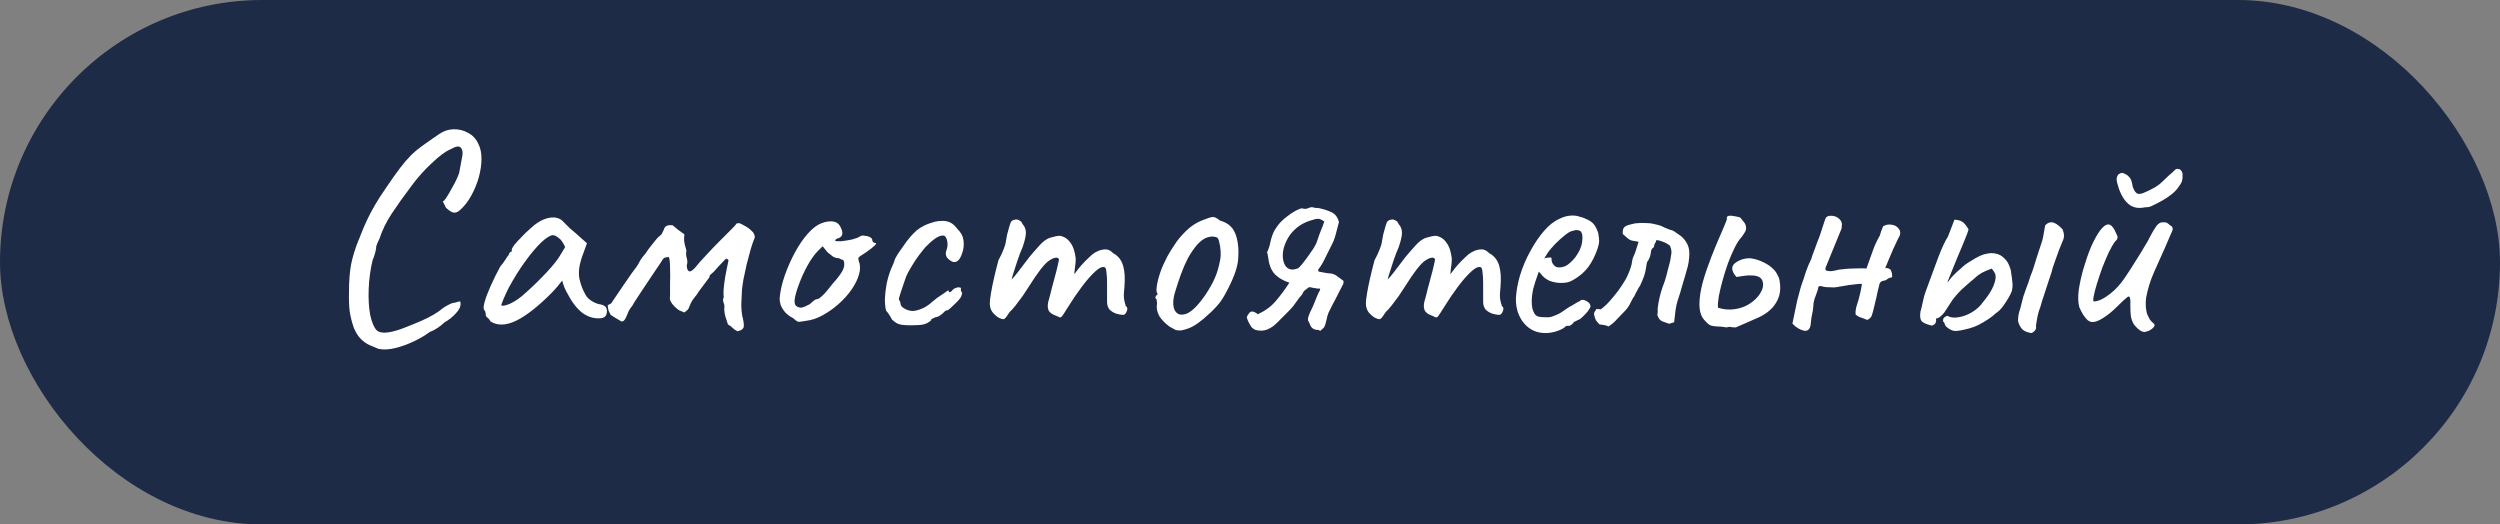 <?xml version="1.0" encoding="UTF-8"?> <svg xmlns="http://www.w3.org/2000/svg" width="286" height="60" viewBox="0 0 286 60" fill="none"><rect x="0" y="0" width="286" height="60" fill="#808080" stroke="none"/><rect width="286" height="60" rx="30" fill="#1D2B47"></rect><path d="M43.305 39.912C42.964 39.775 42.611 39.627 42.247 39.468C41.905 39.309 41.575 39.07 41.257 38.751C40.961 38.455 40.699 38.034 40.472 37.488C40.244 36.828 40.085 36.179 39.994 35.542C39.926 34.905 39.903 34.165 39.926 33.323C39.926 32.14 40.005 31.116 40.164 30.251C40.347 29.364 40.62 28.465 40.984 27.555C41.029 27.486 41.109 27.293 41.223 26.974C41.359 26.633 41.507 26.269 41.666 25.882C41.849 25.495 41.985 25.199 42.076 24.994C42.258 24.608 42.531 24.096 42.895 23.458C43.282 22.798 43.692 22.161 44.124 21.547C44.784 20.568 45.33 19.794 45.763 19.226C46.195 18.657 46.605 18.179 46.992 17.792C47.379 17.405 47.811 17.041 48.289 16.699C48.789 16.335 49.427 15.892 50.2 15.368C50.701 15.004 51.247 14.811 51.839 14.788C52.453 14.765 53.022 14.902 53.546 15.197C54.069 15.471 54.456 15.88 54.706 16.426C54.957 16.904 55.082 17.485 55.082 18.167C55.082 18.827 54.979 19.533 54.775 20.284C54.57 21.012 54.285 21.706 53.921 22.366C53.557 23.026 53.136 23.572 52.658 24.004C52.362 24.277 52.089 24.38 51.839 24.312C51.611 24.243 51.338 24.061 51.02 23.765C50.815 23.379 50.701 23.151 50.678 23.083C50.678 23.015 50.724 22.969 50.815 22.946C50.951 22.787 51.133 22.514 51.361 22.127C51.589 21.74 51.816 21.331 52.044 20.898C52.271 20.443 52.431 20.079 52.522 19.806C52.704 18.85 52.829 18.179 52.897 17.792C52.965 17.382 52.897 17.075 52.692 16.87C52.601 16.779 52.465 16.745 52.283 16.768C52.123 16.791 51.85 16.904 51.463 17.109C50.94 17.337 50.257 17.849 49.415 18.645C48.573 19.419 47.8 20.284 47.094 21.239C46.184 22.446 45.421 23.515 44.807 24.448C44.193 25.381 43.726 26.337 43.407 27.316C43.362 27.407 43.282 27.577 43.169 27.828C43.077 28.078 43.032 28.203 43.032 28.203C43.055 28.294 43.02 28.522 42.929 28.886C42.839 29.227 42.736 29.523 42.622 29.773C42.372 30.82 42.224 31.913 42.178 33.05C42.133 34.165 42.19 35.155 42.349 36.02C42.531 36.885 42.793 37.488 43.134 37.829C43.43 38.034 43.828 38.102 44.329 38.034C44.852 37.966 45.444 37.807 46.104 37.556C46.764 37.306 47.435 37.033 48.118 36.737C48.664 36.509 49.165 36.259 49.62 35.986C50.075 35.713 50.417 35.474 50.644 35.269C50.826 35.133 51.054 34.996 51.327 34.859C51.623 34.7 51.873 34.621 52.078 34.621C52.396 34.507 52.578 34.461 52.624 34.484C52.669 34.507 52.692 34.609 52.692 34.791C52.692 35.11 52.51 35.463 52.146 35.849C51.805 36.236 51.361 36.589 50.815 36.908C50.633 37.09 50.394 37.283 50.098 37.488C49.802 37.693 49.495 37.852 49.176 37.966C48.698 38.33 48.107 38.683 47.401 39.024C46.696 39.365 45.979 39.627 45.251 39.809C44.545 39.991 43.897 40.025 43.305 39.912ZM56.12 36.771C56.029 36.589 55.915 36.453 55.779 36.361C55.642 36.248 55.574 36.145 55.574 36.054C55.574 35.963 55.563 35.872 55.54 35.781C55.54 35.667 55.494 35.565 55.403 35.474C55.29 35.337 55.301 35.03 55.438 34.552C55.574 34.052 55.802 33.449 56.12 32.743C56.439 32.015 56.814 31.253 57.247 30.456C57.429 30.274 57.611 30.035 57.793 29.739C57.975 29.443 58.111 29.25 58.203 29.159C58.203 29.068 58.237 28.988 58.305 28.92C58.373 28.829 58.453 28.783 58.544 28.783V28.579C58.544 28.465 58.646 28.271 58.851 27.998C59.079 27.725 59.352 27.429 59.67 27.111C59.989 26.769 60.319 26.451 60.66 26.155C61.002 25.836 61.286 25.609 61.514 25.472C61.992 25.154 62.481 24.96 62.981 24.892C63.505 24.824 63.949 24.938 64.313 25.233C64.381 25.302 64.495 25.415 64.654 25.575C64.813 25.734 64.996 25.916 65.2 26.121C65.428 26.303 65.655 26.496 65.883 26.701L67.146 27.828L66.532 29.534C66.236 30.445 66.156 31.241 66.293 31.924C66.452 32.607 66.68 33.198 66.975 33.699C67.089 33.949 67.317 34.188 67.658 34.416C68.022 34.643 68.364 34.78 68.682 34.825C68.864 34.848 69.035 34.916 69.194 35.03C69.353 35.144 69.433 35.326 69.433 35.576C69.433 35.804 69.388 35.986 69.296 36.123C69.206 36.259 69.046 36.35 68.819 36.396C68.068 36.487 67.362 36.305 66.702 35.849C66.065 35.394 65.473 34.643 64.927 33.596C64.836 33.46 64.711 33.21 64.552 32.846C64.415 32.459 64.335 32.208 64.313 32.095C64.222 32.208 64.051 32.425 63.801 32.743C63.55 33.039 63.357 33.255 63.22 33.392C61.605 35.03 60.205 36.134 59.022 36.703C57.861 37.249 56.894 37.272 56.12 36.771ZM57.349 34.859C57.349 35.019 57.588 35.019 58.066 34.859C58.567 34.678 59.101 34.359 59.67 33.904C60.444 33.244 61.218 32.516 61.992 31.719C62.788 30.923 63.425 30.183 63.903 29.5L64.654 28.271C64.427 27.748 64.176 27.395 63.903 27.213C63.653 27.008 63.437 26.906 63.255 26.906C62.959 26.906 62.515 27.179 61.923 27.725C61.354 28.271 60.74 29 60.08 29.91C59.42 30.82 58.794 31.822 58.203 32.914C57.975 33.369 57.77 33.813 57.588 34.245C57.429 34.655 57.349 34.859 57.349 34.859ZM84.368 37.898C84.141 37.784 83.97 37.67 83.856 37.556C83.742 37.42 83.549 37.272 83.276 37.112C83.185 36.794 83.082 36.475 82.969 36.157C82.878 35.815 82.843 35.485 82.866 35.167C82.889 34.985 82.855 34.791 82.764 34.586C82.695 34.359 82.707 34.165 82.798 34.006C82.752 33.642 82.764 33.175 82.832 32.607C82.9 32.015 82.991 31.457 83.105 30.934C83.219 30.388 83.299 30.001 83.344 29.773C83.276 29.682 83.208 29.625 83.139 29.603C83.094 29.58 83.025 29.614 82.934 29.705C82.707 29.933 82.491 30.16 82.286 30.388C82.081 30.615 81.865 30.854 81.637 31.105C81.546 31.196 81.444 31.287 81.33 31.378C81.216 31.446 81.159 31.56 81.159 31.719L79.93 33.358C79.84 33.54 79.669 33.779 79.418 34.074C79.191 34.347 79.009 34.678 78.872 35.064C78.827 35.224 78.747 35.36 78.633 35.474C78.52 35.565 78.406 35.656 78.292 35.747C77.996 35.633 77.803 35.554 77.712 35.508C77.621 35.463 77.45 35.326 77.2 35.099C76.972 34.871 76.813 34.666 76.722 34.484C76.631 34.279 76.608 34.074 76.653 33.87C76.653 33.528 76.653 33.05 76.653 32.436C76.676 31.799 76.676 31.196 76.653 30.627C76.653 30.035 76.608 29.625 76.517 29.398C76.267 29.421 76.096 29.455 76.005 29.5C75.914 29.546 75.8 29.682 75.664 29.91C75.686 29.887 75.584 30.046 75.356 30.388C75.152 30.706 74.867 31.127 74.503 31.651C74.162 32.151 73.82 32.663 73.479 33.187C73.138 33.688 72.853 34.12 72.626 34.484C72.421 34.825 72.33 34.985 72.353 34.962C72.193 35.144 72.057 35.337 71.943 35.542C71.852 35.747 71.761 35.963 71.67 36.191C71.556 36.464 71.431 36.646 71.294 36.737C71.158 36.805 71.033 36.782 70.919 36.669C70.737 36.555 70.543 36.441 70.338 36.327C70.156 36.214 69.997 36.111 69.861 36.02C69.769 35.861 69.69 35.702 69.622 35.542C69.576 35.36 69.542 35.155 69.519 34.928C69.701 34.814 69.826 34.746 69.895 34.723C69.963 34.678 70.02 34.598 70.065 34.484C70.566 33.733 70.998 33.096 71.362 32.572C71.727 32.026 72.034 31.582 72.284 31.241C72.534 30.9 72.728 30.638 72.865 30.456C73.001 30.251 73.081 30.115 73.103 30.046C73.217 29.819 73.354 29.603 73.513 29.398C73.695 29.193 73.866 28.977 74.025 28.749C74.048 28.681 74.162 28.522 74.367 28.271C74.571 27.998 74.787 27.725 75.015 27.452C75.243 27.179 75.402 27.02 75.493 26.974C75.607 26.906 75.686 26.815 75.732 26.701C75.8 26.565 75.868 26.428 75.937 26.291C75.982 26.087 76.085 25.939 76.244 25.848C76.403 25.757 76.642 25.734 76.961 25.779C77.143 25.939 77.348 26.11 77.575 26.291C77.803 26.451 78.042 26.622 78.292 26.804C78.269 27.031 78.258 27.27 78.258 27.52C78.281 27.771 78.372 28.158 78.531 28.681C78.463 28.954 78.474 29.239 78.565 29.534C78.656 29.83 78.656 30.103 78.565 30.354C78.565 30.649 78.633 30.866 78.77 31.002C78.929 31.116 79.168 31.002 79.487 30.661C79.851 30.206 80.283 29.716 80.784 29.193C81.285 28.647 81.774 28.135 82.252 27.657C82.752 27.156 83.173 26.735 83.515 26.394C83.879 26.03 84.095 25.802 84.163 25.711C84.209 25.597 84.288 25.541 84.402 25.541C84.539 25.518 84.664 25.541 84.778 25.609C85.165 25.814 85.426 25.962 85.563 26.053C85.699 26.144 85.893 26.314 86.143 26.565C86.371 26.883 86.405 27.168 86.246 27.418C86.155 27.646 86.029 28.021 85.87 28.544C85.734 29.045 85.586 29.603 85.426 30.217C85.29 30.831 85.165 31.412 85.051 31.958C84.96 32.481 84.903 32.891 84.88 33.187C84.857 33.642 84.835 34.12 84.812 34.621C84.789 35.099 84.823 35.599 84.914 36.123C85.096 36.828 85.142 37.283 85.051 37.488C84.983 37.67 84.755 37.807 84.368 37.898ZM92.201 36.703C91.723 36.794 91.416 36.828 91.279 36.805C91.165 36.76 90.983 36.623 90.733 36.396C90.369 36.214 90.062 35.986 89.811 35.713C89.584 35.44 89.413 35.155 89.299 34.859C89.208 34.541 89.174 34.279 89.197 34.074C89.265 33.278 89.459 32.425 89.777 31.514C90.096 30.604 90.483 29.728 90.938 28.886C91.393 28.044 91.882 27.327 92.406 26.735C92.952 26.121 93.475 25.723 93.976 25.541C94.431 25.358 94.864 25.29 95.273 25.336C95.683 25.381 95.979 25.597 96.161 25.984C96.502 26.644 96.422 27.065 95.922 27.247C95.853 27.247 95.774 27.281 95.683 27.35C95.592 27.395 95.546 27.463 95.546 27.555C95.637 27.6 95.888 27.611 96.297 27.589C96.707 27.543 97.116 27.475 97.526 27.384C97.959 27.27 98.243 27.156 98.379 27.043C98.516 26.974 98.618 26.94 98.687 26.94C98.755 26.94 98.926 26.963 99.199 27.008C99.586 27.122 99.779 27.259 99.779 27.418C99.779 27.509 99.813 27.6 99.881 27.691C99.95 27.759 100.029 27.794 100.12 27.794C100.28 27.816 100.257 27.919 100.052 28.101C99.87 28.283 99.551 28.533 99.096 28.852C98.664 29.125 98.391 29.307 98.277 29.398C98.186 29.466 98.175 29.625 98.243 29.876C98.425 30.308 98.436 30.809 98.277 31.378C98.118 31.947 97.833 32.527 97.424 33.119C97.014 33.71 96.513 34.268 95.922 34.791C95.353 35.292 94.738 35.724 94.078 36.088C93.441 36.43 92.815 36.635 92.201 36.703ZM91.621 35.201C91.712 35.201 91.871 35.155 92.099 35.064C92.326 34.951 92.508 34.859 92.645 34.791C92.736 34.7 92.85 34.598 92.986 34.484C93.145 34.347 93.27 34.268 93.362 34.245C93.453 34.245 93.566 34.211 93.703 34.143C93.839 34.052 94.033 33.881 94.283 33.631C94.534 33.358 94.864 32.959 95.273 32.436C95.728 31.935 96.081 31.48 96.331 31.07C96.582 30.638 96.65 30.24 96.536 29.876C96.513 29.785 96.445 29.728 96.331 29.705C96.24 29.682 96.115 29.625 95.956 29.534C95.728 29.534 95.512 29.477 95.307 29.364C95.125 29.227 94.909 29.056 94.659 28.852L94.112 28.169L93.532 28.749C93.168 29.113 92.781 29.66 92.372 30.388C91.985 31.093 91.655 31.822 91.382 32.572C91.109 33.301 90.949 33.881 90.904 34.313C90.881 34.655 90.938 34.882 91.075 34.996C91.211 35.11 91.393 35.178 91.621 35.201ZM104.235 37.215C103.734 37.215 103.359 37.192 103.109 37.147C102.858 37.101 102.665 37.033 102.528 36.942C102.392 36.851 102.232 36.726 102.05 36.566C101.959 36.384 101.846 36.191 101.709 35.986C101.572 35.781 101.459 35.633 101.368 35.542C101.277 35.201 101.231 34.757 101.231 34.211C101.254 33.665 101.322 33.073 101.436 32.436C101.572 31.799 101.755 31.207 101.982 30.661C102.073 30.479 102.153 30.297 102.221 30.115C102.289 29.933 102.323 29.842 102.323 29.842C102.323 29.728 102.46 29.455 102.733 29.022C103.029 28.59 103.348 28.135 103.689 27.657C104.053 27.179 104.349 26.838 104.576 26.633C104.736 26.451 104.975 26.257 105.293 26.053C105.635 25.848 105.93 25.7 106.181 25.609C106.431 25.518 106.681 25.438 106.932 25.37C107.205 25.302 107.512 25.267 107.853 25.267C108.172 25.267 108.468 25.336 108.741 25.472C109.014 25.609 109.276 25.848 109.526 26.189C109.936 26.599 110.163 27.008 110.209 27.418C110.277 27.805 110.266 28.203 110.175 28.613C110.061 29.068 109.913 29.421 109.731 29.671C109.549 29.898 109.344 30.001 109.116 29.978C108.889 29.955 108.627 29.785 108.331 29.466C108.24 29.284 108.195 29.136 108.195 29.022C108.195 28.886 108.24 28.692 108.331 28.442C108.422 28.123 108.422 27.794 108.331 27.452C108.24 27.111 108.092 26.94 107.888 26.94C107.592 26.94 107.262 27.077 106.898 27.35C106.556 27.6 106.204 27.919 105.839 28.305C105.68 28.488 105.453 28.772 105.157 29.159C104.884 29.523 104.611 29.933 104.337 30.388C104.064 30.82 103.837 31.241 103.655 31.651C103.404 32.402 103.2 33.005 103.04 33.46C102.904 33.915 102.835 34.143 102.835 34.143C102.835 34.234 102.858 34.325 102.904 34.416C102.972 34.484 103.006 34.564 103.006 34.655C103.006 34.928 103.165 35.144 103.484 35.303C103.734 35.463 104.03 35.554 104.372 35.576C104.713 35.576 105.134 35.463 105.635 35.235C105.999 35.053 106.34 34.814 106.659 34.518C107 34.222 107.353 33.961 107.717 33.733C107.967 33.574 108.161 33.437 108.297 33.323C108.456 33.21 108.536 33.198 108.536 33.289C108.536 33.38 108.57 33.426 108.639 33.426C108.707 33.426 108.786 33.38 108.877 33.289C109.014 33.107 109.162 32.993 109.321 32.948C109.481 32.88 109.617 32.857 109.731 32.88C109.867 32.88 109.936 32.914 109.936 32.982C109.89 33.187 109.936 33.358 110.072 33.494C110.072 33.585 110.038 33.71 109.97 33.87C109.924 34.006 109.856 34.12 109.765 34.211C109.651 34.37 109.481 34.552 109.253 34.757C109.048 34.962 108.855 35.144 108.673 35.303C108.491 35.44 108.4 35.508 108.4 35.508C108.309 35.485 108.218 35.508 108.126 35.576C108.058 35.645 107.979 35.724 107.888 35.815C107.705 35.975 107.535 36.1 107.376 36.191C107.216 36.259 107.091 36.293 107 36.293C106.841 36.384 106.716 36.441 106.625 36.464C106.556 36.487 106.522 36.544 106.522 36.635C106.295 36.862 106.01 37.021 105.669 37.112C105.35 37.181 104.872 37.215 104.235 37.215ZM114.223 36.327C113.972 36.168 113.745 35.963 113.54 35.713C113.335 35.44 113.233 35.099 113.233 34.689C113.233 34.461 113.278 34.074 113.369 33.528C113.46 32.982 113.585 32.368 113.745 31.685C113.904 31.002 114.063 30.365 114.223 29.773C114.45 29.364 114.644 28.954 114.803 28.544C114.962 28.135 115.042 27.884 115.042 27.794C115.087 27.52 115.144 27.202 115.213 26.838C115.304 26.474 115.395 26.144 115.486 25.848C115.577 25.552 115.645 25.381 115.69 25.336C115.804 25.222 115.941 25.154 116.1 25.131C116.259 25.085 116.419 25.108 116.578 25.199C116.76 25.267 116.897 25.415 116.988 25.643C117.238 25.916 117.363 26.246 117.363 26.633C117.363 26.997 117.238 27.543 116.988 28.271C116.783 28.727 116.578 29.261 116.373 29.876C116.168 30.49 115.986 31.059 115.827 31.582C115.69 32.083 115.611 32.425 115.588 32.607L114.905 32.811C115.292 32.447 115.656 32.072 115.998 31.685C116.339 31.275 116.589 30.957 116.749 30.729C117.136 30.206 117.465 29.773 117.739 29.432C118.034 29.068 118.41 28.636 118.865 28.135C119.32 27.611 119.764 27.293 120.196 27.179C120.651 27.043 121.004 26.974 121.255 26.974C121.755 27.065 122.153 27.327 122.449 27.759C122.768 28.169 122.973 28.783 123.064 29.603C123.064 29.921 123.03 30.297 122.961 30.729C122.916 31.162 122.893 31.378 122.893 31.378C122.893 31.378 123.075 31.139 123.439 30.661C123.826 30.183 124.338 29.66 124.975 29.091C125.408 28.772 125.829 28.59 126.238 28.544C126.648 28.476 127.012 28.613 127.331 28.954C127.922 29.273 128.309 29.762 128.491 30.422C128.673 31.059 128.719 31.878 128.628 32.88C128.56 33.471 128.548 33.915 128.594 34.211C128.639 34.484 128.707 34.757 128.798 35.03C128.981 35.121 129.015 35.315 128.901 35.611C128.787 35.884 128.651 36.02 128.491 36.02C128.264 36.02 128.002 35.975 127.706 35.884C127.433 35.793 127.183 35.645 126.955 35.44C126.75 35.212 126.648 34.905 126.648 34.518V32.402C126.648 31.901 126.625 31.491 126.58 31.173C126.557 30.854 126.5 30.661 126.409 30.593C126.159 30.456 125.795 30.604 125.317 31.036C124.839 31.469 124.327 32.049 123.781 32.777C123.234 33.505 122.722 34.257 122.244 35.03C121.812 35.736 121.539 36.145 121.425 36.259C121.334 36.35 121.163 36.316 120.913 36.157C120.413 35.997 120.094 35.781 119.957 35.508C119.844 35.212 119.832 34.882 119.923 34.518C120.037 34.131 120.174 33.608 120.333 32.948C120.515 32.288 120.686 31.651 120.845 31.036C121.004 30.399 121.107 29.944 121.152 29.671C121.061 29.489 120.902 29.432 120.674 29.5C120.469 29.546 120.253 29.648 120.026 29.808C119.753 29.989 119.423 30.331 119.036 30.831C118.649 31.332 118.251 31.913 117.841 32.572C117.568 33.005 117.283 33.437 116.988 33.87C116.692 34.279 116.419 34.643 116.168 34.962C115.918 35.281 115.702 35.52 115.52 35.679C115.201 36.179 114.985 36.453 114.871 36.498C114.757 36.544 114.541 36.487 114.223 36.327ZM135.167 37.795C134.871 37.818 134.632 37.795 134.45 37.727C134.268 37.636 134.041 37.511 133.768 37.351C133.267 36.965 132.891 36.578 132.641 36.191C132.414 35.781 132.311 35.383 132.334 34.996C132.379 34.791 132.379 34.609 132.334 34.45C132.311 34.291 132.3 34.211 132.3 34.211C132.163 34.097 132.118 34.029 132.163 34.006C132.209 33.961 132.243 33.892 132.266 33.801C132.448 33.756 132.47 33.631 132.334 33.426C132.266 33.244 132.3 32.834 132.436 32.197C132.596 31.537 132.8 30.923 133.051 30.354C133.165 30.103 133.324 29.773 133.529 29.364C133.756 28.954 134.007 28.544 134.28 28.135C134.553 27.703 134.803 27.361 135.031 27.111C135.531 26.542 135.975 26.121 136.362 25.848C136.772 25.552 137.227 25.313 137.727 25.131C138.182 24.949 138.512 24.846 138.717 24.824C138.922 24.801 139.207 24.938 139.571 25.233C140.117 25.393 140.526 25.62 140.8 25.916C141.095 26.189 141.323 26.622 141.482 27.213C141.664 27.873 141.721 28.658 141.653 29.569C141.607 30.456 141.221 31.605 140.492 33.016C140.06 33.904 139.628 34.575 139.195 35.03C138.786 35.485 138.285 35.963 137.693 36.464C137.261 36.828 136.863 37.112 136.498 37.317C136.134 37.522 135.691 37.681 135.167 37.795ZM137.898 33.733C138.353 33.05 138.706 32.425 138.956 31.856C139.229 31.264 139.445 30.524 139.605 29.637C139.65 29.387 139.662 29.079 139.639 28.715C139.616 28.328 139.559 27.976 139.468 27.657C139.4 27.338 139.298 27.168 139.161 27.145C138.865 27.031 138.535 27.031 138.171 27.145C137.807 27.236 137.409 27.509 136.976 27.964C136.589 28.419 136.237 28.931 135.918 29.5C135.622 30.069 135.349 30.695 135.099 31.378C134.849 32.06 134.61 32.789 134.382 33.562C134.154 34.427 134.166 35.087 134.416 35.542C134.689 35.997 135.133 36.111 135.747 35.884C136.362 35.633 137.079 34.916 137.898 33.733ZM144.3 37.829C144.027 37.829 143.788 37.795 143.583 37.727C143.401 37.636 143.253 37.522 143.139 37.386C143.048 37.226 142.957 37.067 142.866 36.908C142.775 36.726 142.695 36.532 142.627 36.327C142.673 36.145 142.775 35.963 142.934 35.781C143.094 35.599 143.31 35.588 143.583 35.747C143.628 35.747 143.674 35.77 143.719 35.815C143.765 35.861 143.822 35.906 143.89 35.952C144.732 35.565 145.415 35.064 145.938 34.45C146.484 33.813 147.008 33.107 147.508 32.334C147.122 32.22 146.735 32.038 146.348 31.787C145.984 31.537 145.722 31.275 145.563 31.002C145.335 30.638 145.187 30.206 145.119 29.705C145.051 29.204 144.994 28.931 144.948 28.886C145.153 28.431 145.278 28.044 145.324 27.725C145.392 27.407 145.483 27.099 145.597 26.804C145.711 26.485 145.927 26.121 146.245 25.711C146.496 25.393 146.803 25.097 147.167 24.824C147.531 24.528 147.884 24.289 148.225 24.107C148.567 23.925 148.817 23.834 148.976 23.834C149.227 23.925 149.466 23.913 149.693 23.8C149.921 23.686 150.148 23.674 150.376 23.765C150.467 23.788 150.547 23.8 150.615 23.8C150.706 23.777 150.774 23.777 150.82 23.8C151.389 23.913 151.889 24.073 152.322 24.277C152.754 24.482 153.038 24.858 153.175 25.404C153.061 25.882 152.936 26.36 152.799 26.838C152.686 27.293 152.504 27.748 152.253 28.203C152.026 28.636 151.798 29.091 151.571 29.569C151.366 30.024 151.104 30.456 150.785 30.866L150.854 31.07C151.104 31.116 151.411 31.173 151.775 31.241C152.162 31.287 152.367 31.309 152.39 31.309C152.64 31.378 152.856 31.491 153.038 31.651C153.243 31.787 153.459 31.947 153.687 32.129C153.71 32.22 153.71 32.311 153.687 32.402C153.664 32.493 153.619 32.595 153.55 32.709C153.3 33.21 153.038 33.722 152.765 34.245C152.492 34.746 152.231 35.258 151.98 35.781C151.889 36.009 151.81 36.293 151.741 36.635C151.673 36.976 151.582 37.249 151.468 37.454C151.263 37.659 151.127 37.784 151.059 37.829C151.013 37.852 150.968 37.841 150.922 37.795C150.877 37.75 150.751 37.727 150.547 37.727C150.228 37.659 150.012 37.488 149.898 37.215C149.852 37.056 149.784 36.908 149.693 36.771C149.625 36.635 149.613 36.475 149.659 36.293C149.705 36.157 149.75 36.032 149.796 35.918C149.841 35.781 149.898 35.656 149.966 35.542C150.148 35.178 150.308 34.814 150.444 34.45C150.581 34.086 150.729 33.733 150.888 33.392C150.979 33.301 151.024 33.175 151.024 33.016H150.785C150.649 32.993 150.49 32.971 150.308 32.948C150.148 32.902 149.966 32.868 149.761 32.846C149.648 32.937 149.511 33.039 149.352 33.153C149.192 33.244 149.067 33.414 148.976 33.665C148.726 33.938 148.487 34.245 148.259 34.586C148.055 34.905 147.804 35.212 147.508 35.508C147.213 35.804 146.917 36.1 146.621 36.396C146.348 36.691 146.041 36.987 145.699 37.283C145.199 37.647 144.732 37.829 144.3 37.829ZM148.396 30.729C148.51 30.706 148.669 30.57 148.874 30.32C149.101 30.046 149.329 29.751 149.557 29.432C149.807 29.091 150.023 28.783 150.205 28.51C150.387 28.215 150.49 28.032 150.512 27.964C150.512 28.01 150.558 27.907 150.649 27.657C150.74 27.407 150.842 27.111 150.956 26.769C151.093 26.428 151.218 26.11 151.332 25.814C151.445 25.518 151.502 25.358 151.502 25.336C151.206 25.131 150.968 25.029 150.785 25.029C150.603 25.029 150.387 25.074 150.137 25.165C149.295 25.393 148.601 25.779 148.055 26.326C147.508 26.849 147.11 27.532 146.86 28.374C146.678 29.148 146.723 29.796 146.996 30.32C147.292 30.82 147.759 30.957 148.396 30.729ZM157.247 36.327C156.996 36.168 156.769 35.963 156.564 35.713C156.359 35.44 156.257 35.099 156.257 34.689C156.257 34.461 156.302 34.074 156.393 33.528C156.484 32.982 156.609 32.368 156.769 31.685C156.928 31.002 157.087 30.365 157.247 29.773C157.474 29.364 157.668 28.954 157.827 28.544C157.986 28.135 158.066 27.884 158.066 27.794C158.111 27.52 158.168 27.202 158.237 26.838C158.328 26.474 158.419 26.144 158.51 25.848C158.601 25.552 158.669 25.381 158.715 25.336C158.828 25.222 158.965 25.154 159.124 25.131C159.283 25.085 159.443 25.108 159.602 25.199C159.784 25.267 159.921 25.415 160.012 25.643C160.262 25.916 160.387 26.246 160.387 26.633C160.387 26.997 160.262 27.543 160.012 28.271C159.807 28.727 159.602 29.261 159.397 29.876C159.192 30.49 159.01 31.059 158.851 31.582C158.715 32.083 158.635 32.425 158.612 32.607L157.929 32.811C158.316 32.447 158.68 32.072 159.022 31.685C159.363 31.275 159.613 30.957 159.773 30.729C160.16 30.206 160.49 29.773 160.763 29.432C161.058 29.068 161.434 28.636 161.889 28.135C162.344 27.611 162.788 27.293 163.22 27.179C163.676 27.043 164.028 26.974 164.279 26.974C164.779 27.065 165.178 27.327 165.473 27.759C165.792 28.169 165.997 28.783 166.088 29.603C166.088 29.921 166.054 30.297 165.985 30.729C165.94 31.162 165.917 31.378 165.917 31.378C165.917 31.378 166.099 31.139 166.463 30.661C166.85 30.183 167.362 29.66 167.999 29.091C168.432 28.772 168.853 28.59 169.262 28.544C169.672 28.476 170.036 28.613 170.355 28.954C170.946 29.273 171.333 29.762 171.515 30.422C171.697 31.059 171.743 31.878 171.652 32.88C171.584 33.471 171.572 33.915 171.618 34.211C171.663 34.484 171.732 34.757 171.823 35.03C172.005 35.121 172.039 35.315 171.925 35.611C171.811 35.884 171.675 36.02 171.515 36.02C171.288 36.02 171.026 35.975 170.73 35.884C170.457 35.793 170.207 35.645 169.979 35.44C169.774 35.212 169.672 34.905 169.672 34.518V32.402C169.672 31.901 169.649 31.491 169.604 31.173C169.581 30.854 169.524 30.661 169.433 30.593C169.183 30.456 168.819 30.604 168.341 31.036C167.863 31.469 167.351 32.049 166.805 32.777C166.258 33.505 165.746 34.257 165.269 35.03C164.836 35.736 164.563 36.145 164.449 36.259C164.358 36.35 164.188 36.316 163.937 36.157C163.437 35.997 163.118 35.781 162.981 35.508C162.868 35.212 162.856 34.882 162.947 34.518C163.061 34.131 163.198 33.608 163.357 32.948C163.539 32.288 163.71 31.651 163.869 31.036C164.028 30.399 164.131 29.944 164.176 29.671C164.085 29.489 163.926 29.432 163.698 29.5C163.493 29.546 163.277 29.648 163.05 29.808C162.777 29.989 162.447 30.331 162.06 30.831C161.673 31.332 161.275 31.913 160.865 32.572C160.592 33.005 160.308 33.437 160.012 33.87C159.716 34.279 159.443 34.643 159.192 34.962C158.942 35.281 158.726 35.52 158.544 35.679C158.225 36.179 158.009 36.453 157.895 36.498C157.781 36.544 157.565 36.487 157.247 36.327ZM176.799 38.102C175.798 38.102 174.979 37.727 174.341 36.976C173.704 36.202 173.397 35.246 173.42 34.109C173.465 33.289 173.625 32.413 173.898 31.48C174.193 30.524 174.58 29.614 175.058 28.749C175.536 27.862 176.06 27.088 176.628 26.428C177.197 25.768 177.789 25.302 178.404 25.029C178.631 24.915 178.87 24.824 179.12 24.755C179.393 24.687 179.667 24.653 179.94 24.653C180.19 24.653 180.452 24.698 180.725 24.79C180.998 24.858 181.225 24.938 181.407 25.029C181.794 25.188 182.09 25.381 182.295 25.609C182.5 25.836 182.682 26.189 182.841 26.667C182.909 27.099 182.944 27.407 182.944 27.589C182.944 27.771 182.887 28.044 182.773 28.408C182.5 29.227 182.147 29.933 181.715 30.524C181.282 31.116 180.702 31.617 179.974 32.026C179.792 32.14 179.575 32.231 179.325 32.299C179.098 32.345 178.859 32.368 178.608 32.368C178.153 32.368 177.709 32.288 177.277 32.129C176.867 31.947 176.537 31.685 176.287 31.344L176.048 31.07L175.946 31.344C175.718 31.958 175.536 32.527 175.4 33.05C175.286 33.574 175.229 34.052 175.229 34.484C175.229 34.757 175.252 35.019 175.297 35.269C175.365 35.52 175.456 35.736 175.57 35.918C175.661 36.054 175.809 36.157 176.014 36.225C176.242 36.27 176.481 36.293 176.731 36.293C176.89 36.293 177.049 36.293 177.209 36.293C177.391 36.27 177.562 36.225 177.721 36.157C178.108 36.02 178.415 35.872 178.642 35.713C178.893 35.554 179.143 35.383 179.393 35.201L179.53 35.133H179.496C179.769 34.996 180.008 34.859 180.213 34.723C180.44 34.586 180.554 34.518 180.554 34.518C180.645 34.518 180.736 34.461 180.827 34.347C181.009 34.257 181.237 34.291 181.51 34.45C181.806 34.609 181.954 34.814 181.954 35.064C181.931 35.178 181.828 35.36 181.646 35.611C181.464 35.838 181.26 36.054 181.032 36.259C180.827 36.464 180.656 36.578 180.52 36.6C180.497 36.623 180.418 36.669 180.281 36.737C180.144 36.782 180.053 36.828 180.008 36.873H180.042C179.837 37.147 179.632 37.283 179.428 37.283H179.154C179.063 37.443 178.768 37.624 178.267 37.829C177.766 38.011 177.277 38.102 176.799 38.102ZM178.335 30.593C178.745 30.593 179.098 30.479 179.393 30.251C179.712 30.001 179.985 29.728 180.213 29.432C180.668 28.817 180.93 28.226 180.998 27.657C181.089 27.065 181.021 26.656 180.793 26.428C180.656 26.36 180.531 26.326 180.418 26.326C180.326 26.303 180.133 26.337 179.837 26.428C179.632 26.474 179.348 26.644 178.984 26.94C178.62 27.236 178.256 27.566 177.891 27.93C177.55 28.294 177.288 28.601 177.106 28.852L176.663 29.569C176.845 29.5 177.015 29.466 177.175 29.466C177.357 29.443 177.459 29.455 177.482 29.5C177.482 29.705 177.516 29.898 177.584 30.081C177.675 30.24 177.778 30.365 177.891 30.456C178.028 30.547 178.176 30.593 178.335 30.593ZM184.008 37.351C183.849 37.26 183.678 37.203 183.496 37.181C183.337 37.158 183.166 37.135 182.984 37.112C182.825 36.953 182.688 36.794 182.575 36.635C182.484 36.453 182.415 36.248 182.37 36.02C182.347 35.884 182.37 35.758 182.438 35.645C182.506 35.531 182.575 35.428 182.643 35.337C182.711 35.337 182.791 35.349 182.882 35.372C182.973 35.372 183.064 35.372 183.155 35.372C183.542 35.076 183.883 34.757 184.179 34.416C184.498 34.052 184.805 33.676 185.101 33.289C185.419 32.857 185.704 32.425 185.954 31.992C186.204 31.537 186.409 31.059 186.569 30.558C186.637 30.354 186.682 30.149 186.705 29.944C186.728 29.716 186.785 29.512 186.876 29.33C187.012 29.056 187.115 28.783 187.183 28.51C187.274 28.215 187.365 27.93 187.456 27.657C187.115 27.589 186.853 27.543 186.671 27.52C186.512 27.475 186.364 27.395 186.227 27.281C186.091 27.168 185.897 26.997 185.647 26.769C185.624 26.451 185.658 26.223 185.749 26.087C185.84 25.927 186.057 25.802 186.398 25.711C186.534 25.666 186.671 25.632 186.808 25.609C186.944 25.563 187.081 25.541 187.217 25.541C187.467 25.518 187.718 25.506 187.968 25.506C188.218 25.506 188.48 25.518 188.753 25.541C188.935 25.563 189.117 25.597 189.299 25.643C189.481 25.689 189.664 25.734 189.846 25.779C190.05 25.848 190.255 25.939 190.46 26.053C190.665 26.144 190.87 26.223 191.074 26.291C191.234 26.314 191.382 26.371 191.518 26.462C191.655 26.553 191.803 26.656 191.962 26.769C192.372 27.02 192.69 27.338 192.918 27.725C193.145 28.089 193.259 28.499 193.259 28.954C193.259 29.66 193.157 30.32 192.952 30.934C192.838 31.366 192.713 31.799 192.576 32.231C192.463 32.663 192.337 33.096 192.201 33.528C192.11 33.824 192.019 34.109 191.928 34.382C191.837 34.655 191.769 34.939 191.723 35.235C191.678 35.485 191.643 35.747 191.621 36.02C191.598 36.293 191.564 36.578 191.518 36.873C191.427 36.896 191.336 36.919 191.245 36.942C191.177 36.965 191.086 36.999 190.972 37.044C190.722 36.953 190.46 36.862 190.187 36.771C189.914 36.657 189.72 36.418 189.607 36.054C189.607 36.009 189.607 35.963 189.607 35.918C189.629 35.849 189.641 35.77 189.641 35.679C189.641 35.611 189.641 35.542 189.641 35.474C189.641 35.406 189.641 35.337 189.641 35.269C189.686 34.859 189.755 34.461 189.846 34.074C189.937 33.665 190.05 33.267 190.187 32.88C190.369 32.425 190.517 31.981 190.631 31.548C190.744 31.093 190.858 30.649 190.972 30.217C191.04 30.012 191.086 29.808 191.109 29.603C191.154 29.375 191.188 29.159 191.211 28.954C191.234 28.704 191.177 28.419 191.04 28.101C190.813 27.919 190.574 27.782 190.323 27.691C190.073 27.577 189.8 27.498 189.504 27.452C189.459 27.611 189.379 27.782 189.265 27.964C189.243 28.01 189.231 28.078 189.231 28.169C189.231 28.237 189.208 28.283 189.163 28.305C189.026 28.396 188.935 28.522 188.89 28.681C188.867 28.817 188.844 28.965 188.822 29.125C188.799 29.238 188.765 29.352 188.719 29.466C188.674 29.58 188.617 29.694 188.548 29.808C188.457 29.898 188.401 30.024 188.378 30.183C188.355 30.32 188.332 30.467 188.309 30.627C188.264 30.968 188.184 31.298 188.071 31.617C187.957 31.935 187.809 32.288 187.627 32.675C187.513 32.834 187.411 33.005 187.32 33.187C187.229 33.346 187.137 33.517 187.046 33.699C187.024 33.79 186.978 33.881 186.91 33.972C186.842 34.04 186.785 34.131 186.739 34.245C186.625 34.473 186.5 34.712 186.364 34.962C186.227 35.19 186.068 35.394 185.886 35.576C185.59 35.872 185.294 36.179 184.998 36.498C184.725 36.817 184.395 37.101 184.008 37.351ZM197.488 37.454C197.146 37.386 196.828 37.351 196.532 37.351C196.259 37.351 195.997 37.317 195.747 37.249C195.519 37.158 195.314 36.999 195.132 36.771C194.882 36.544 194.7 36.27 194.586 35.952C194.472 35.611 194.415 35.235 194.415 34.825C194.415 34.074 194.541 33.232 194.791 32.299C195.064 31.344 195.383 30.399 195.747 29.466C196.111 28.533 196.464 27.68 196.805 26.906C197.146 26.132 197.397 25.529 197.556 25.097C197.51 24.846 197.59 24.71 197.795 24.687C198.022 24.664 198.273 24.687 198.546 24.755C198.819 24.801 199.001 24.846 199.092 24.892C199.229 25.051 199.365 25.222 199.502 25.404C199.638 25.563 199.718 25.745 199.741 25.95C199.786 26.178 199.729 26.405 199.57 26.633C199.433 26.86 199.297 27.054 199.16 27.213C198.933 27.463 198.694 27.839 198.443 28.34C198.193 28.84 197.943 29.421 197.692 30.081C197.465 30.718 197.26 31.366 197.078 32.026C196.896 32.686 196.748 33.301 196.634 33.87C196.543 34.416 196.509 34.859 196.532 35.201C197.169 35.406 197.806 35.463 198.443 35.372C199.081 35.281 199.65 35.076 200.15 34.757C200.674 34.416 201.072 34.029 201.345 33.596C201.664 33.096 201.766 32.641 201.652 32.231C201.561 31.799 201.186 31.56 200.526 31.514C200.184 31.491 199.866 31.503 199.57 31.548C199.274 31.594 198.967 31.639 198.648 31.685C198.489 31.503 198.375 31.344 198.307 31.207C198.239 31.07 198.193 30.934 198.17 30.797C198.148 30.502 198.261 30.263 198.512 30.081C198.785 29.876 199.092 29.728 199.433 29.637C199.797 29.546 200.116 29.523 200.389 29.569C200.844 29.637 201.299 29.785 201.755 30.012C202.232 30.24 202.619 30.513 202.915 30.831C203.097 31.014 203.245 31.23 203.359 31.48C203.496 31.708 203.575 31.947 203.598 32.197C203.689 32.766 203.678 33.278 203.564 33.733C203.45 34.165 203.257 34.564 202.983 34.928C202.551 35.52 201.891 36.009 201.004 36.396C200.139 36.782 199.331 37.135 198.58 37.454C198.352 37.454 198.17 37.443 198.034 37.42C197.92 37.374 197.738 37.386 197.488 37.454ZM215.43 25.882C215.748 25.7 216.078 25.643 216.42 25.711C216.761 25.757 217.023 25.905 217.205 26.155C217.41 26.383 217.444 26.678 217.307 27.043C217.353 26.906 217.296 26.997 217.137 27.316C217 27.611 216.818 27.998 216.59 28.476C216.386 28.954 216.192 29.409 216.01 29.842C215.851 30.251 215.748 30.49 215.703 30.558V30.661C216.067 30.661 216.283 30.775 216.352 31.002C216.443 31.207 216.477 31.446 216.454 31.719C216.181 31.765 215.987 31.844 215.874 31.958C215.76 32.049 215.612 32.106 215.43 32.129C215.362 32.129 215.282 32.163 215.191 32.231C215.1 32.299 215.043 32.379 215.02 32.47C214.997 32.538 214.929 32.811 214.815 33.289C214.724 33.744 214.611 34.245 214.474 34.791C214.36 35.315 214.258 35.713 214.167 35.986C214.121 36.168 214.03 36.316 213.894 36.43C213.757 36.521 213.666 36.578 213.621 36.6C213.166 36.418 212.858 36.305 212.699 36.259C212.562 36.191 212.426 36.1 212.289 35.986C212.267 35.849 212.267 35.69 212.289 35.508C212.312 35.303 212.369 35.064 212.46 34.791C212.574 34.45 212.665 34.131 212.733 33.836C212.824 33.517 212.915 33.073 213.006 32.504C212.915 32.459 212.722 32.459 212.426 32.504C212.153 32.527 211.857 32.561 211.538 32.607C211.22 32.652 210.947 32.698 210.719 32.743C210.514 32.789 210.423 32.8 210.446 32.777C210.332 32.823 210.116 32.857 209.798 32.88C209.502 32.88 209.194 32.868 208.876 32.846C208.58 32.8 208.364 32.755 208.227 32.709L208.022 32.811C208 33.039 207.897 33.38 207.715 33.836C207.533 34.268 207.442 34.678 207.442 35.064C207.419 35.36 207.374 35.656 207.306 35.952C207.237 36.248 207.192 36.555 207.169 36.873C207.146 37.374 207.01 37.681 206.759 37.795C206.532 37.909 206.179 37.829 205.701 37.556C205.587 37.488 205.474 37.408 205.36 37.317C205.269 37.226 205.166 37.124 205.053 37.01L205.599 34.382C205.69 34.063 205.77 33.767 205.838 33.494C205.906 33.198 205.986 32.914 206.077 32.641C206.259 32.14 206.429 31.628 206.589 31.105C206.771 30.581 206.976 30.092 207.203 29.637C207.203 29.637 207.237 29.523 207.306 29.295C207.397 29.045 207.499 28.772 207.613 28.476C207.727 28.158 207.818 27.907 207.886 27.725C207.954 27.543 207.966 27.509 207.92 27.623C207.988 27.486 208.091 27.225 208.227 26.838C208.364 26.428 208.489 26.041 208.603 25.677C208.739 25.29 208.808 25.085 208.808 25.063C208.853 24.926 208.921 24.835 209.012 24.79C209.103 24.721 209.217 24.687 209.354 24.687C209.741 24.664 210.059 24.755 210.31 24.96C210.56 25.142 210.696 25.37 210.719 25.643C210.696 25.779 210.685 25.905 210.685 26.018C210.685 26.132 210.662 26.223 210.617 26.291L208.842 30.627V30.9C209.069 31.036 209.399 31.059 209.832 30.968C210.287 30.854 210.628 30.797 210.856 30.797C210.969 30.775 211.231 30.752 211.641 30.729C212.073 30.706 212.483 30.695 212.87 30.695C213.279 30.695 213.496 30.706 213.518 30.729C213.769 30.046 213.996 29.409 214.201 28.817C214.406 28.203 214.69 27.577 215.054 26.94C215.077 26.895 215.123 26.747 215.191 26.496C215.282 26.246 215.362 26.041 215.43 25.882ZM225.333 37.556C224.559 37.761 224.013 37.864 223.694 37.864C223.376 37.864 223.034 37.704 222.67 37.386C222.557 37.272 222.488 37.158 222.466 37.044C222.443 36.908 222.386 36.828 222.295 36.805C222.272 36.646 222.283 36.521 222.329 36.43C222.397 36.316 222.545 36.214 222.773 36.123C223.114 36.327 223.546 36.384 224.07 36.293C224.593 36.202 225.105 36.009 225.606 35.713C226.129 35.394 226.539 35.019 226.835 34.586C227.29 34.04 227.643 33.528 227.893 33.05C228.143 32.55 228.28 32.106 228.303 31.719C228.303 31.491 228.269 31.332 228.2 31.241C228.155 31.127 228.041 30.957 227.859 30.729C227.449 30.866 227.074 31.025 226.732 31.207C226.414 31.389 226.152 31.582 225.947 31.787C225.265 32.356 224.73 32.823 224.343 33.187C223.979 33.551 223.66 33.915 223.387 34.279C223.137 34.643 222.818 35.133 222.431 35.747C222.249 35.975 222.079 36.145 221.919 36.259C221.783 36.373 221.635 36.43 221.476 36.43C221.544 36.885 221.385 37.158 220.998 37.249C220.497 37.135 220.133 36.987 219.905 36.805C219.678 36.6 219.61 36.214 219.701 35.645C219.792 35.326 219.883 34.951 219.974 34.518C220.065 34.063 220.167 33.688 220.281 33.392C220.827 31.935 221.305 30.638 221.715 29.5C222.147 28.362 222.522 27.555 222.841 27.077L223.592 25.131C223.979 25.154 224.275 25.233 224.48 25.37C224.684 25.484 224.923 25.768 225.196 26.223C225.196 26.337 225.083 26.667 224.855 27.213C224.65 27.737 224.4 28.34 224.104 29.022C223.831 29.705 223.569 30.342 223.319 30.934C223.091 31.503 222.932 31.901 222.841 32.129C222.75 32.379 222.818 32.334 223.046 31.992C223.296 31.651 223.729 31.218 224.343 30.695C224.639 30.399 225.003 30.126 225.435 29.876C225.868 29.603 226.232 29.398 226.528 29.261C226.846 29.125 227.108 29.045 227.313 29.022C227.518 29 227.666 28.977 227.757 28.954C228.325 28.954 228.781 29.102 229.122 29.398C229.463 29.671 229.702 29.989 229.839 30.354C229.998 30.718 230.078 31.014 230.078 31.241C230.146 31.605 230.192 31.958 230.214 32.299C230.26 32.618 230.237 32.959 230.146 33.323C230.078 33.505 229.953 33.756 229.771 34.074C229.588 34.393 229.372 34.723 229.122 35.064C228.894 35.383 228.621 35.645 228.303 35.849C228.098 36.054 227.825 36.27 227.483 36.498C227.142 36.726 226.778 36.942 226.391 37.147C226.027 37.329 225.674 37.465 225.333 37.556ZM232.433 38.102C232.023 38.057 231.682 37.932 231.409 37.727C231.159 37.499 230.977 37.169 230.863 36.737C230.863 36.35 230.908 35.997 230.999 35.679C231.113 35.337 231.204 35.008 231.272 34.689C231.386 34.165 231.546 33.642 231.75 33.119C231.955 32.595 232.137 32.072 232.297 31.548C232.433 31.23 232.547 30.923 232.638 30.627C232.729 30.331 232.82 30.035 232.911 29.739C233.025 29.375 233.139 29.022 233.252 28.681C233.366 28.34 233.48 27.998 233.594 27.657C233.685 27.361 233.753 27.054 233.799 26.735C233.867 26.417 233.924 26.098 233.969 25.779C234.22 25.506 234.493 25.393 234.788 25.438C235.107 25.484 235.494 25.745 235.949 26.223C236.063 26.496 236.12 26.747 236.12 26.974C236.12 27.179 236.063 27.395 235.949 27.623C235.858 27.828 235.733 28.135 235.574 28.544C235.437 28.954 235.289 29.364 235.13 29.773C234.993 30.16 234.891 30.456 234.823 30.661C234.777 30.911 234.652 31.321 234.447 31.89C234.265 32.459 234.072 33.05 233.867 33.665C233.662 34.257 233.514 34.734 233.423 35.099C233.286 35.44 233.184 35.77 233.116 36.088C233.048 36.407 232.979 36.805 232.911 37.283C232.957 37.488 232.922 37.659 232.809 37.795C232.718 37.909 232.592 38.011 232.433 38.102ZM245.518 37.932C245.359 38.023 245.142 37.989 244.869 37.829C244.619 37.67 244.369 37.431 244.118 37.112C243.959 36.839 243.845 36.544 243.777 36.225C243.732 35.906 243.709 35.463 243.709 34.894C243.732 34.438 243.709 34.143 243.64 34.006C243.595 33.87 243.47 33.892 243.265 34.074C243.06 34.234 242.707 34.564 242.207 35.064C241.638 35.633 241.092 36.077 240.568 36.396C240.068 36.714 239.658 36.862 239.339 36.839C239.18 36.839 238.998 36.76 238.793 36.6C238.611 36.418 238.441 36.202 238.281 35.952C238.122 35.679 237.985 35.406 237.872 35.133C237.735 34.632 237.712 33.995 237.803 33.221C237.917 32.425 238.099 31.594 238.349 30.729C238.6 29.864 238.884 29.045 239.203 28.271C239.544 27.498 239.886 26.872 240.227 26.394C240.591 25.916 240.91 25.677 241.183 25.677C241.365 25.677 241.524 25.768 241.661 25.95C241.82 26.132 241.979 26.417 242.139 26.804C242.23 26.963 242.264 27.099 242.241 27.213C242.241 27.327 242.15 27.463 241.968 27.623C241.763 27.896 241.524 28.305 241.251 28.852C241.001 29.398 240.75 29.989 240.5 30.627C240.272 31.264 240.068 31.878 239.886 32.47C239.704 33.062 239.578 33.551 239.51 33.938C239.442 34.302 239.453 34.484 239.544 34.484C239.863 34.484 240.238 34.359 240.671 34.109C241.126 33.836 241.558 33.505 241.968 33.119C242.446 32.641 242.867 32.117 243.231 31.548C243.618 30.98 244.005 30.376 244.391 29.739C244.687 29.284 244.995 28.783 245.313 28.237C245.654 27.691 245.871 27.304 245.962 27.077C246.28 26.485 246.519 26.087 246.679 25.882C246.838 25.654 247.031 25.506 247.259 25.438C247.373 25.438 247.475 25.438 247.566 25.438C247.68 25.438 247.737 25.438 247.737 25.438C247.873 25.461 248.033 25.563 248.215 25.745C248.397 25.836 248.499 25.927 248.522 26.018C248.545 26.087 248.556 26.178 248.556 26.291C248.465 26.519 248.317 26.86 248.112 27.316C247.93 27.748 247.794 28.067 247.703 28.271C247.27 29.25 246.838 30.217 246.405 31.173C245.996 32.106 245.7 33.062 245.518 34.04C245.472 34.359 245.461 34.734 245.484 35.167C245.529 35.576 245.598 35.872 245.689 36.054C245.757 36.191 245.837 36.35 245.928 36.532C246.041 36.691 246.167 36.828 246.303 36.942C246.508 37.078 246.542 37.226 246.405 37.386C246.292 37.545 246.132 37.681 245.928 37.795C245.723 37.886 245.586 37.932 245.518 37.932ZM245.074 23.765C244.369 23.857 243.777 23.652 243.299 23.151C242.821 22.65 242.457 21.911 242.207 20.932C242.161 20.75 242.139 20.591 242.139 20.454C242.161 20.295 242.207 20.159 242.275 20.045C242.321 19.954 242.412 19.885 242.548 19.84C242.685 19.772 242.798 19.76 242.89 19.806C243.208 19.92 243.436 20.067 243.572 20.25C243.732 20.409 243.834 20.614 243.879 20.864C243.925 20.978 243.948 21.091 243.948 21.205C243.97 21.319 243.982 21.365 243.982 21.342C244.096 21.706 244.244 21.956 244.426 22.093C244.608 22.229 244.881 22.218 245.245 22.059C245.632 21.899 246.007 21.717 246.371 21.512C246.758 21.308 247.1 21.057 247.395 20.762C247.646 20.511 247.885 20.284 248.112 20.079C248.363 19.874 248.602 19.658 248.829 19.43L248.863 19.396C248.954 19.328 249.068 19.305 249.205 19.328C249.341 19.351 249.421 19.385 249.444 19.43C249.603 19.59 249.682 19.749 249.682 19.908C249.682 20.067 249.682 20.238 249.682 20.42L249.648 20.488C249.694 20.625 249.58 20.887 249.307 21.274C249.057 21.66 248.749 21.99 248.385 22.264C248.067 22.514 247.725 22.741 247.361 22.946C246.997 23.151 246.622 23.345 246.235 23.526C246.075 23.618 245.905 23.674 245.723 23.697C245.563 23.697 245.347 23.72 245.074 23.765Z" fill="white"></path></svg> 
